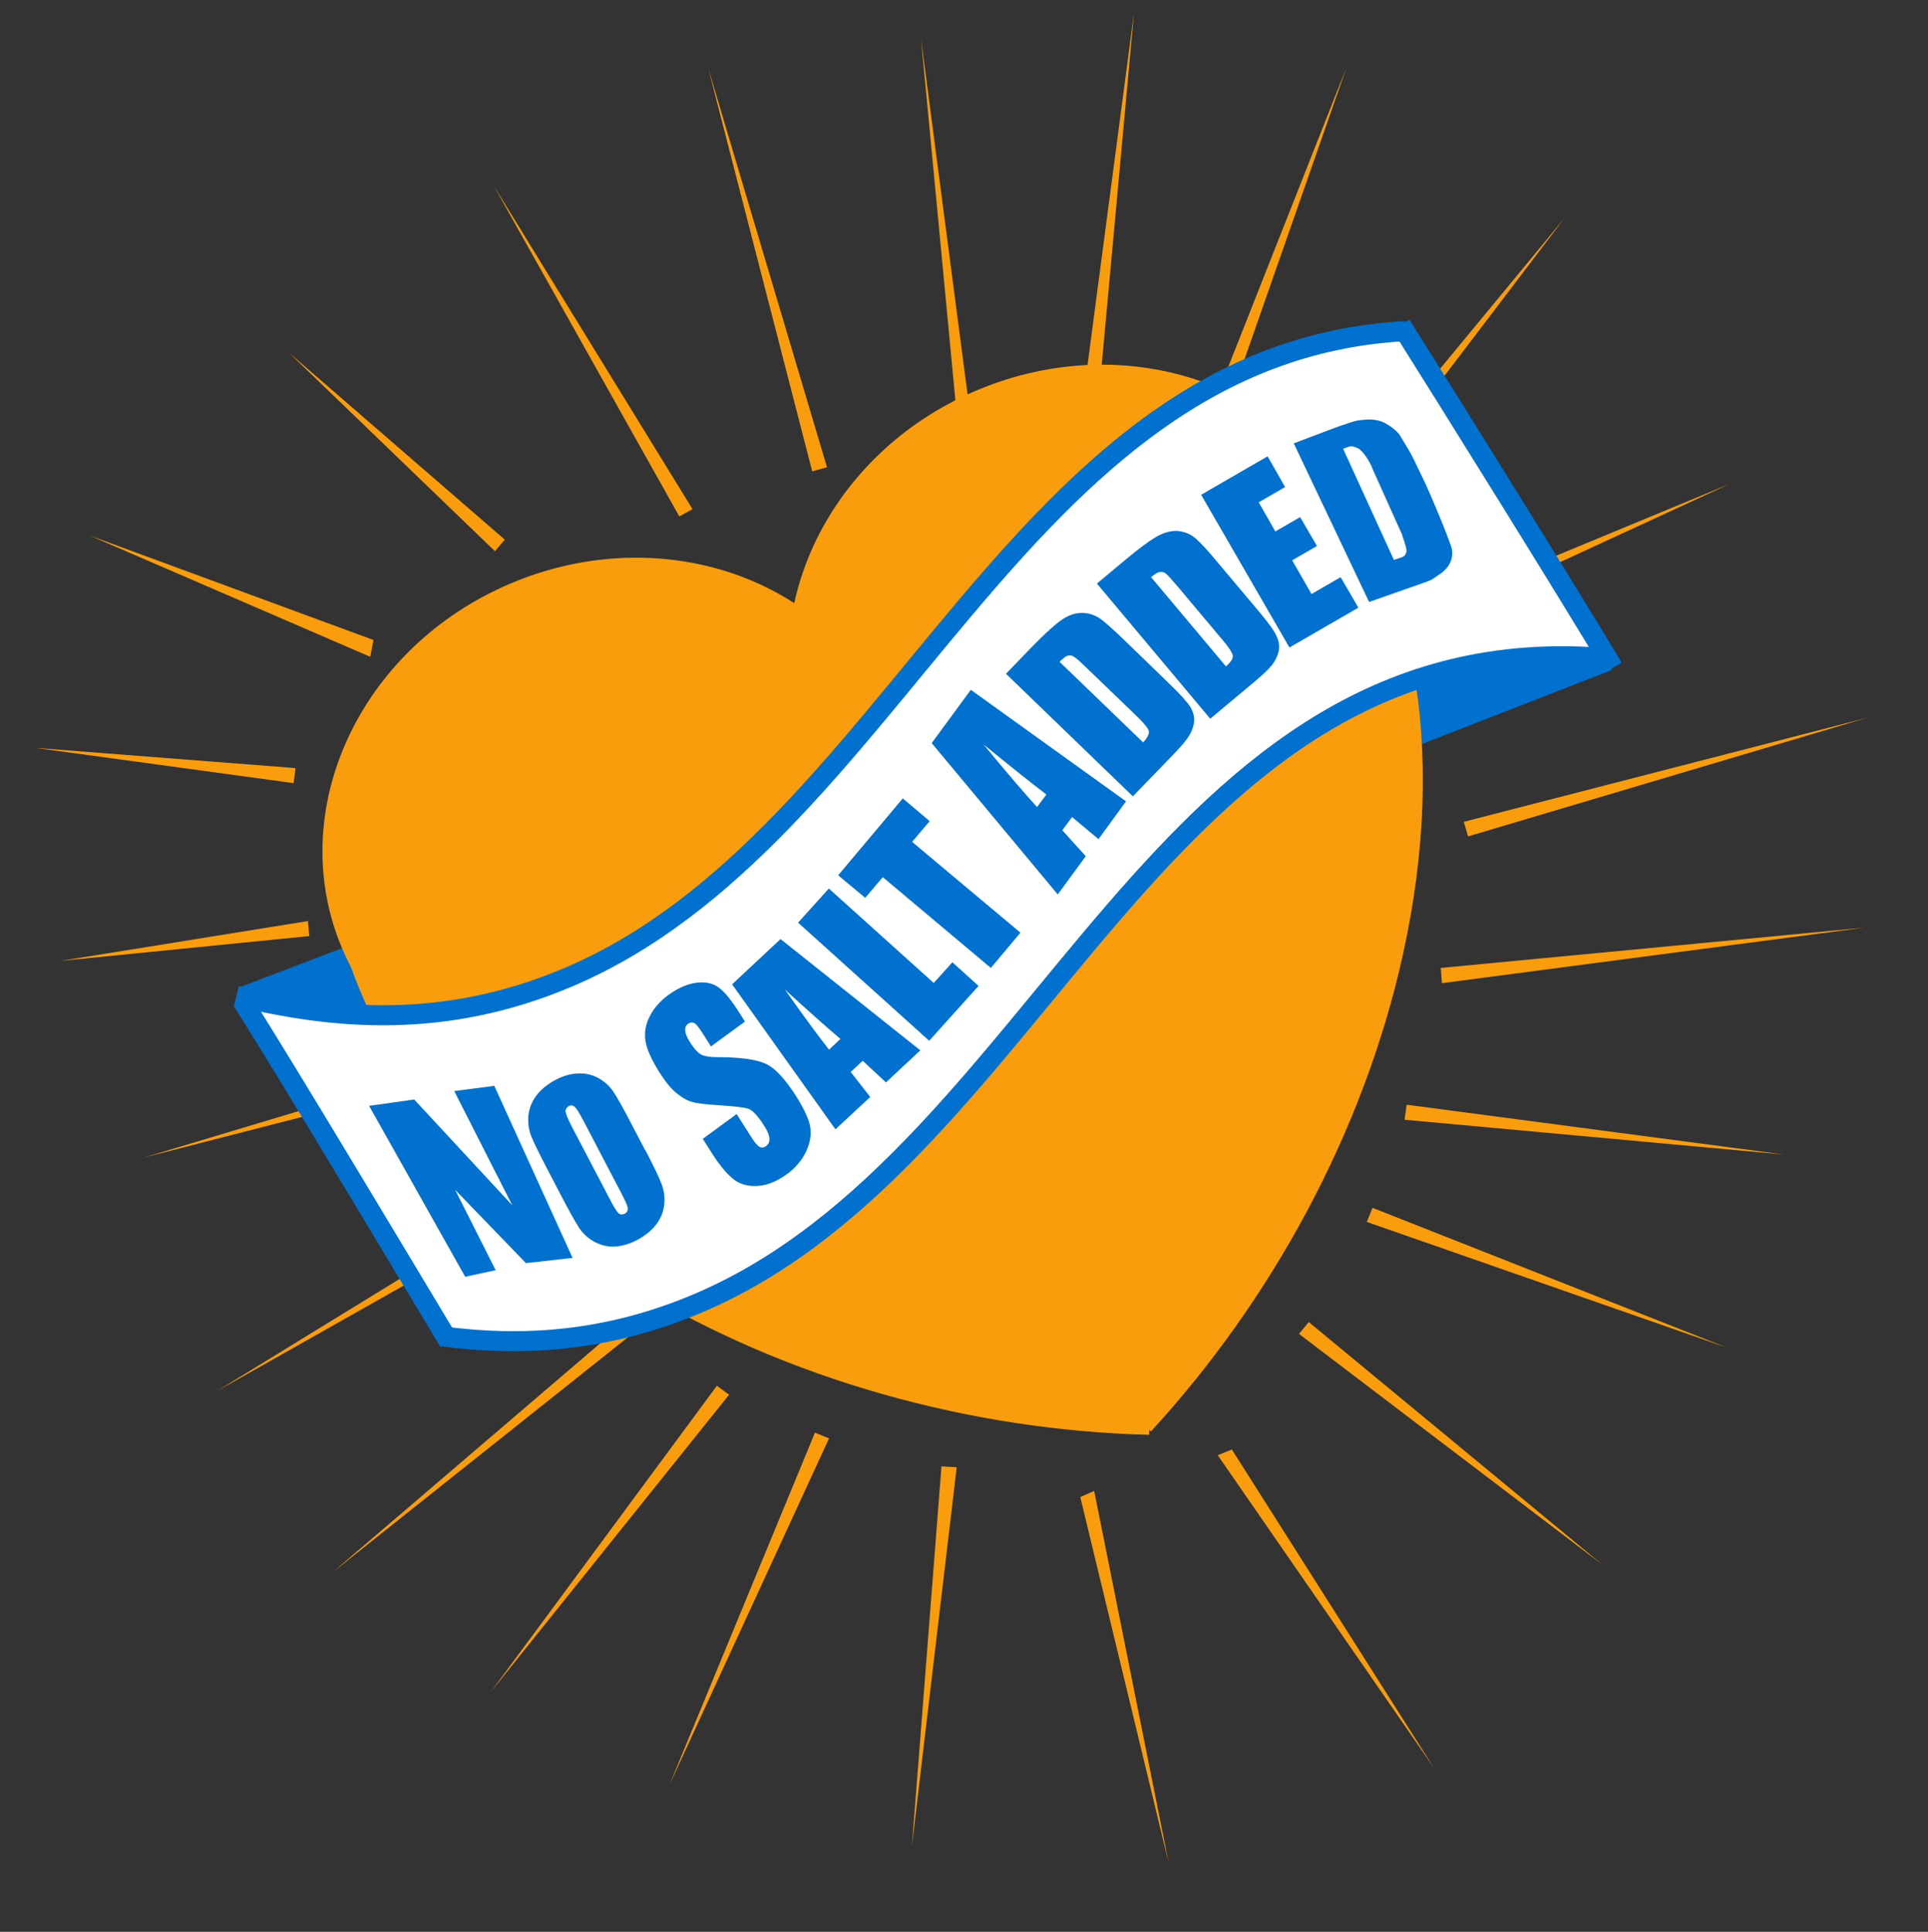 <?xml version="1.0" encoding="UTF-8"?><svg id="a" xmlns="http://www.w3.org/2000/svg" viewBox="0 0 84.72 84.88"><rect x="0" y="0" width="84.72" height="84.88" fill="#333333" stroke="none"/><defs><style>.b{stroke-width:.88px;}.b,.c{stroke:#0071ce;}.b,.c,.d,.e,.f,.g,.h{fill-rule:evenodd;}.b,.c,.g,.h{fill:none;}.b,.h{stroke-miterlimit:3.86;}.c{stroke-miterlimit:3.86;stroke-width:.23px;}.d{fill:#fff;}.e{fill:#0071ce;}.f,.i{fill:#f99d0d;}.h{stroke:#f99d0d;stroke-width:1.37px;}</style></defs><g><g><g><polygon class="f" points="21.7 8.17 30.43 22.37 29.85 22.69 21.7 8.17"/><polygon class="f" points="31.12 2.99 36.34 20.53 35.69 20.71 31.12 2.99"/><polygon class="f" points="40.47 1.69 42.9 20.25 42.24 20.31 40.47 1.69"/><polygon class="f" points="49.83 .57 48.3 17.25 47.64 17.16 49.83 .57"/><polygon class="f" points="59.17 2.96 53.64 18.78 53.02 18.53 59.17 2.96"/><polygon class="f" points="68.74 9.59 58.6 22.92 58.09 22.49 68.74 9.59"/><polygon class="f" points="76.01 21.26 60.79 28.28 60.54 27.66 76.01 21.26"/></g><g><polygon class="f" points="6.33 50.86 22.48 46.71 22.28 46.07 6.33 50.86"/><polygon class="f" points="9.52 61.13 25.45 52.13 25.11 51.56 9.52 61.13"/><polygon class="f" points="14.61 69.09 29.26 57.43 28.82 56.93 14.61 69.09"/><polygon class="f" points="21.56 74.35 32.04 61.28 31.5 60.89 21.56 74.35"/><polygon class="f" points="29.42 78.42 36.43 63.2 35.81 62.95 29.42 78.42"/><polygon class="f" points="40.07 81.12 42.04 64.47 41.37 64.43 40.07 81.12"/><polygon class="f" points="51.36 81.88 48.08 65.51 47.47 65.78 51.36 81.88"/></g><g><polygon class="e" points="70.66 29.38 62.37 32.61 61.67 30.41 62.86 29.67 67.45 28.83 70.33 28.76 70.66 29.38"/><polygon class="c" points="70.66 29.38 62.37 32.61 61.67 30.41 62.86 29.67 67.45 28.83 70.33 28.76 70.66 29.38"/></g><g><polygon class="e" points="10.75 43.93 10.61 43.47 16.12 41.37 17.04 44.64 10.75 43.93"/><polygon class="c" points="10.75 43.93 10.61 43.47 16.12 41.37 17.04 44.64 10.75 43.93"/></g><g><g><path class="h" d="M50.51,62.36c-7.63-.19-15.67-2.35-22.42-6.49-7.82-4.81-12.26-11.25-12.89-17.46"/><path class="h" d="M50.07,62.43c5.17-5.62,9.2-12.9,10.91-20.64,1.98-8.97,.43-16.63-3.61-21.4"/><path class="i" d="M15.04,41.69c-2.57-6.04,.74-13.23,7.39-16.05,6.65-2.82,14.11-.21,16.68,5.83s-.74,13.23-7.39,16.05c-6.65,2.82-14.11,.21-16.68-5.83Z"/><path class="i" d="M35.51,33.21c-2.57-6.04,.74-13.23,7.39-16.05,6.65-2.82,14.11-.21,16.68,5.83,2.57,6.04-.74,13.23-7.39,16.05-6.65,2.82-14.11,.21-16.68-5.83Z"/></g><polygon class="f" points="15.82 41.69 17.69 46.65 24 53.19 32.31 58.41 37.11 60.21 44.56 61.76 49.94 62.23 53.29 58.47 57.16 52.12 60.33 43.51 62.07 34.86 61.14 27.17 58.05 23.77 42.71 30.28 15.82 41.69"/></g><g><polygon class="d" points="10.99 43.87 13.8 44.48 18.87 44.54 23.93 43.47 28.08 41.5 31.61 38.8 37.15 33.1 42.82 26.2 47.58 21.16 51.94 17.57 55.67 15.85 59.3 14.78 61.93 14.6 70.55 28.77 69.28 28.91 66.51 29.01 64 29.47 60.62 30.64 56.23 33.18 52.43 36.6 47.56 42.02 41.25 49.39 37.61 52.94 33.8 55.84 29.57 57.9 24.67 58.97 19.87 58.8 10.99 43.87"/><g><g><path class="g" d="M61.56,14.28c2.31,3.67,7.11,11.37,9.32,15.06"/><path class="b" d="M61.56,14.28c2.31,3.67,7.11,11.37,9.32,15.06"/></g><path class="b" d="M10.39,43.76c4.26,1.04,9.14,1.49,14.58-.82,14.46-6.14,19.61-27.46,36.78-28.39"/><g><path class="g" d="M10.64,43.96c2.31,3.67,6.87,11.31,9.09,15"/><path class="b" d="M10.64,43.96c2.31,3.67,6.87,11.31,9.09,15"/></g></g></g><g><polygon class="f" points="82.04 31.54 64.51 36.75 64.32 36.11 82.04 31.54"/><polygon class="f" points="81.92 40.76 63.36 43.2 63.31 42.53 81.92 40.76"/><polygon class="f" points="78.4 50.73 61.72 49.2 61.81 48.54 78.4 50.73"/><polygon class="f" points="75.87 59.21 60.06 53.69 60.31 53.07 75.87 59.21"/><polygon class="f" points="70.41 68.75 57.08 58.61 57.51 58.09 70.41 68.75"/><polygon class="f" points="63.01 77.68 53.51 63.94 54.13 63.69 63.01 77.68"/></g><g><polygon class="f" points="2.67 42.22 13.53 40.47 13.59 41.13 2.67 42.22"/><polygon class="f" points="1.54 32.86 12.99 33.75 12.9 34.41 1.54 32.86"/><polygon class="f" points="3.94 23.53 16.41 28.12 16.27 28.86 3.94 23.53"/><polygon class="f" points="12.69 15.49 22.18 23.71 21.75 24.22 12.69 15.49"/></g></g><polygon class="e" points="21.72 47.71 25.16 55.27 23.11 55.5 20 52.28 21.78 55.81 20.44 56.1 16.22 48.59 18.2 48.31 22.51 52.96 19.96 47.94 21.72 47.71"/><path class="e" d="M28.36,50.54c.35,.67,.59,1.16,.7,1.46,.12,.29,.16,.6,.13,.91-.03,.31-.14,.6-.34,.87-.2,.27-.47,.49-.81,.68-.33,.18-.65,.28-.98,.31-.32,.02-.62-.04-.91-.19-.28-.15-.51-.35-.69-.61-.17-.26-.44-.74-.8-1.43l-.6-1.15c-.35-.67-.59-1.16-.71-1.45-.12-.3-.16-.6-.13-.92,.03-.32,.15-.61,.34-.87,.2-.27,.47-.49,.81-.68,.33-.18,.65-.28,.98-.3,.32-.03,.63,.04,.91,.18,.28,.15,.51,.35,.69,.61,.17,.26,.44,.74,.8,1.43l.6,1.15Zm-2.75-1.34c-.16-.31-.28-.5-.36-.57-.08-.07-.16-.08-.26-.03-.08,.05-.13,.12-.14,.21,0,.09,.08,.31,.26,.66l1.64,3.13c.2,.39,.34,.62,.42,.7,.08,.07,.17,.08,.28,.03,.11-.06,.15-.15,.13-.27-.02-.12-.14-.38-.35-.77l-1.61-3.08Z"/><path class="e" d="M32.73,44.89l-1.49,1.09-.36-.57c-.17-.27-.29-.42-.38-.46-.08-.04-.17-.03-.26,.03-.1,.07-.14,.17-.13,.31,.01,.13,.08,.3,.21,.5,.16,.26,.31,.43,.45,.52,.13,.09,.38,.14,.75,.14,1.05,0,1.77,.11,2.17,.31,.4,.2,.83,.68,1.31,1.43,.34,.55,.55,.99,.6,1.32,.06,.33,0,.7-.18,1.09-.19,.39-.47,.73-.87,1.01-.43,.31-.86,.48-1.29,.5-.43,.02-.79-.09-1.08-.34-.29-.24-.62-.65-.98-1.23l-.32-.5,1.49-1.09,.59,.93c.18,.29,.32,.46,.41,.51,.09,.05,.2,.04,.3-.04,.11-.08,.15-.19,.14-.33-.01-.14-.08-.32-.21-.52-.28-.45-.52-.71-.71-.78-.19-.06-.59-.11-1.19-.15-.61-.04-1.02-.08-1.24-.14-.22-.05-.46-.18-.71-.38-.25-.2-.5-.5-.76-.91-.37-.59-.58-1.06-.63-1.42-.05-.36,.01-.72,.19-1.06,.17-.35,.45-.67,.83-.95,.42-.3,.83-.48,1.22-.53,.4-.05,.73,.02,.98,.21,.26,.18,.58,.58,.96,1.19l.19,.3Z"/><path class="e" d="M34.31,41.27l6.13,4.88-1.51,1.41-1.02-.95-.53,.49,.86,1.1-1.53,1.42-4.54-6.37,2.13-1.99Zm2.62,4.38c-.67-.57-1.49-1.3-2.44-2.17,.86,1.22,1.51,2.1,1.94,2.64l.5-.47Z"/><polygon class="e" points="36.42 39.04 41.03 43.19 41.85 42.28 43 43.32 40.83 45.73 35.07 40.54 36.42 39.04"/><polygon class="e" points="39.67 35.08 40.85 36.08 40.08 36.99 44.84 40.98 43.54 42.53 38.79 38.54 38.02 39.45 36.83 38.46 39.67 35.08"/><path class="e" d="M42.66,30.31l6.82,4.9-1.21,1.66-1.16-.97-.43,.58,1.03,1.14-1.23,1.68-5.54-6.65,1.72-2.34Zm3.32,4.6c-.76-.58-1.67-1.31-2.76-2.2,1.05,1.28,1.84,2.19,2.35,2.75l.41-.55Z"/><path class="e" d="M44.2,29.61l1.05-1.09c.68-.7,1.17-1.14,1.47-1.33,.3-.19,.59-.27,.86-.26,.27,.01,.51,.09,.73,.23,.21,.14,.58,.47,1.11,.98l1.95,1.89c.5,.48,.81,.83,.94,1.04,.12,.21,.18,.42,.16,.63-.02,.21-.09,.42-.22,.63-.13,.21-.36,.48-.7,.83l-1.77,1.83-5.58-5.39Zm2.36-.53l3.67,3.54c.2-.21,.28-.38,.25-.51-.04-.13-.24-.37-.62-.73l-2.17-2.09c-.25-.24-.42-.39-.51-.44-.09-.05-.17-.07-.26-.04-.09,.02-.21,.12-.36,.27Z"/><path class="e" d="M48.19,25.65l1.16-.97c.75-.63,1.28-1.01,1.6-1.17,.32-.15,.62-.21,.88-.17,.27,.04,.5,.14,.7,.31,.19,.16,.53,.52,1,1.09l1.75,2.08c.45,.53,.72,.91,.82,1.14,.1,.22,.13,.43,.09,.64-.04,.2-.14,.41-.28,.6-.15,.19-.41,.44-.78,.75l-1.95,1.63-4.98-5.94Zm2.4-.28l3.28,3.91c.22-.19,.32-.35,.3-.48-.02-.13-.2-.4-.54-.79l-1.94-2.31c-.23-.27-.38-.43-.46-.5-.08-.06-.17-.08-.26-.07-.09,.01-.22,.09-.39,.23Z"/><polygon class="e" points="52.78 21.74 55.7 20.05 56.47 21.4 55.31 22.07 56.04 23.35 57.13 22.72 57.87 23.99 56.78 24.62 57.63 26.1 58.91 25.36 59.69 26.7 56.66 28.45 52.78 21.74"/><path class="e" d="M56.85,19.48l1.88-.71c.92-.32,.9-.3,1.26-.33,.36-.03,.65,.03,.89,.16,.24,.14,.53,.34,.66,.57,.12,.22,.44,.67,.74,1.34l.37,.77c.24,.51,1.15,2.67,1.16,2.91,.02,.24-.03,.45-.14,.63-.11,.18-.27,.33-.48,.46-.21,.13-.15,.16-.61,.32l-2.42,.85-3.31-6.97Zm2.17,.24l2.23,4.88c.27-.09,.49-.13,.51-.26,.11-.1,0-.38-.16-.87l-1.29-2.87c-.11-.33-.42-.75-.52-.81-.05-.09-.28-.16-.37-.18-.09-.02-.2,.04-.41,.11Z"/></g><path class="b" d="M19.45,58.72c3.41,.45,7.17,.27,11.23-1.46,15.31-6.5,20.19-30.02,39.94-28.34"/></svg>